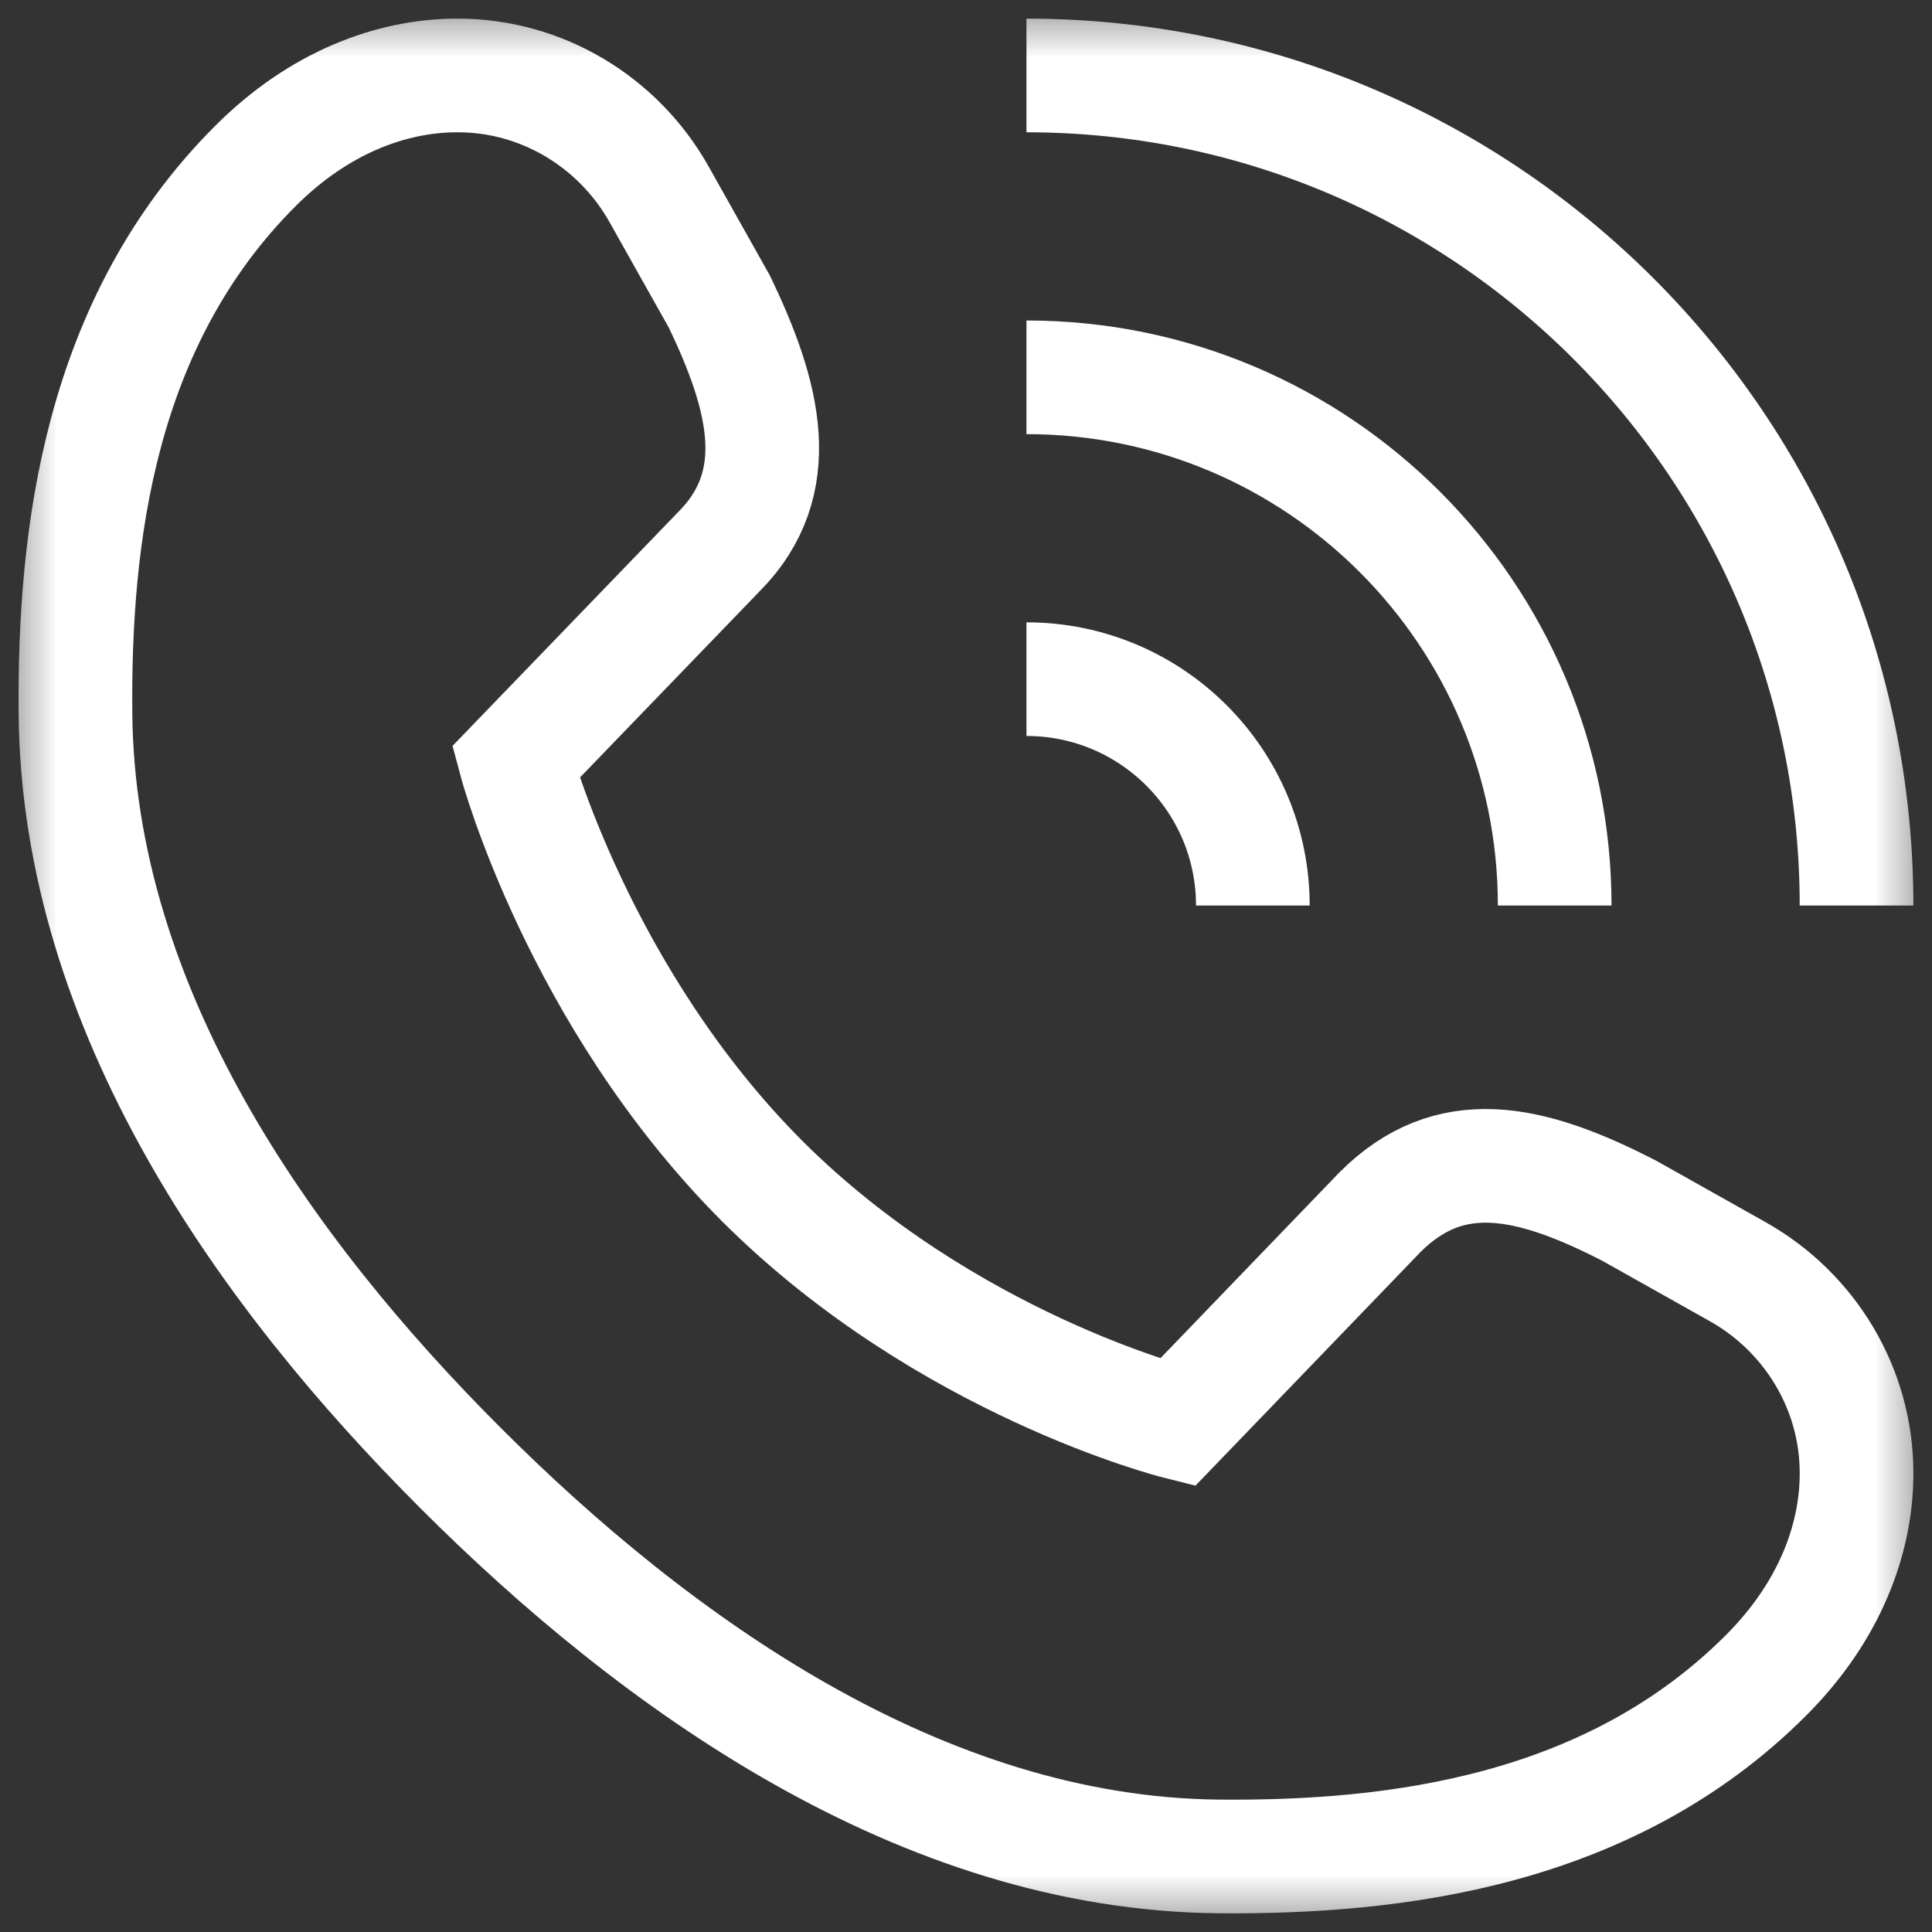 <?xml version="1.0" encoding="UTF-8"?> <svg xmlns="http://www.w3.org/2000/svg" width="17" height="17" viewBox="0 0 17 17" fill="none"><rect x="0" y="0" width="17" height="17" fill="#333333" stroke="none"/><mask id="mask0_1_9" style="mask-type:luminance" maskUnits="userSpaceOnUse" x="0" y="0" width="17" height="17"><path d="M0 0H17V17H0V0Z" fill="white"></path></mask><g mask="url(#mask0_1_9)"><path d="M6.707 10.393C8.325 12.007 10.36 12.517 10.36 12.517L12.144 10.665C12.751 10.059 13.447 10.193 14.344 10.658L15.289 11.189C15.932 11.55 16.338 12.228 16.336 12.965C16.336 12.971 16.336 12.976 16.336 12.982C16.332 13.541 16.104 14.177 15.539 14.742C14.162 16.119 12.275 16.349 10.725 16.335C8.109 16.312 5.771 14.636 4.051 12.916C2.331 11.196 0.687 8.891 0.664 6.275C0.651 4.725 0.869 2.838 2.247 1.461C2.811 0.896 3.448 0.668 4.007 0.664C4.013 0.664 4.018 0.664 4.024 0.664C4.761 0.662 5.439 1.068 5.8 1.711L6.331 2.656C6.729 3.486 6.929 4.249 6.324 4.856L4.538 6.707C4.538 6.707 5.092 8.775 6.707 10.393Z" stroke="white" stroke-miterlimit="10" stroke-linecap="round"></path><path d="M16.336 7.968C16.336 3.934 13.066 0.664 9.032 0.664" stroke="white" stroke-miterlimit="10"></path><path d="M11.024 7.968C11.024 6.868 10.132 5.976 9.032 5.976" stroke="white" stroke-miterlimit="10"></path><path d="M13.68 7.968C13.68 5.401 11.599 3.32 9.032 3.32" stroke="white" stroke-miterlimit="10"></path></g></svg> 